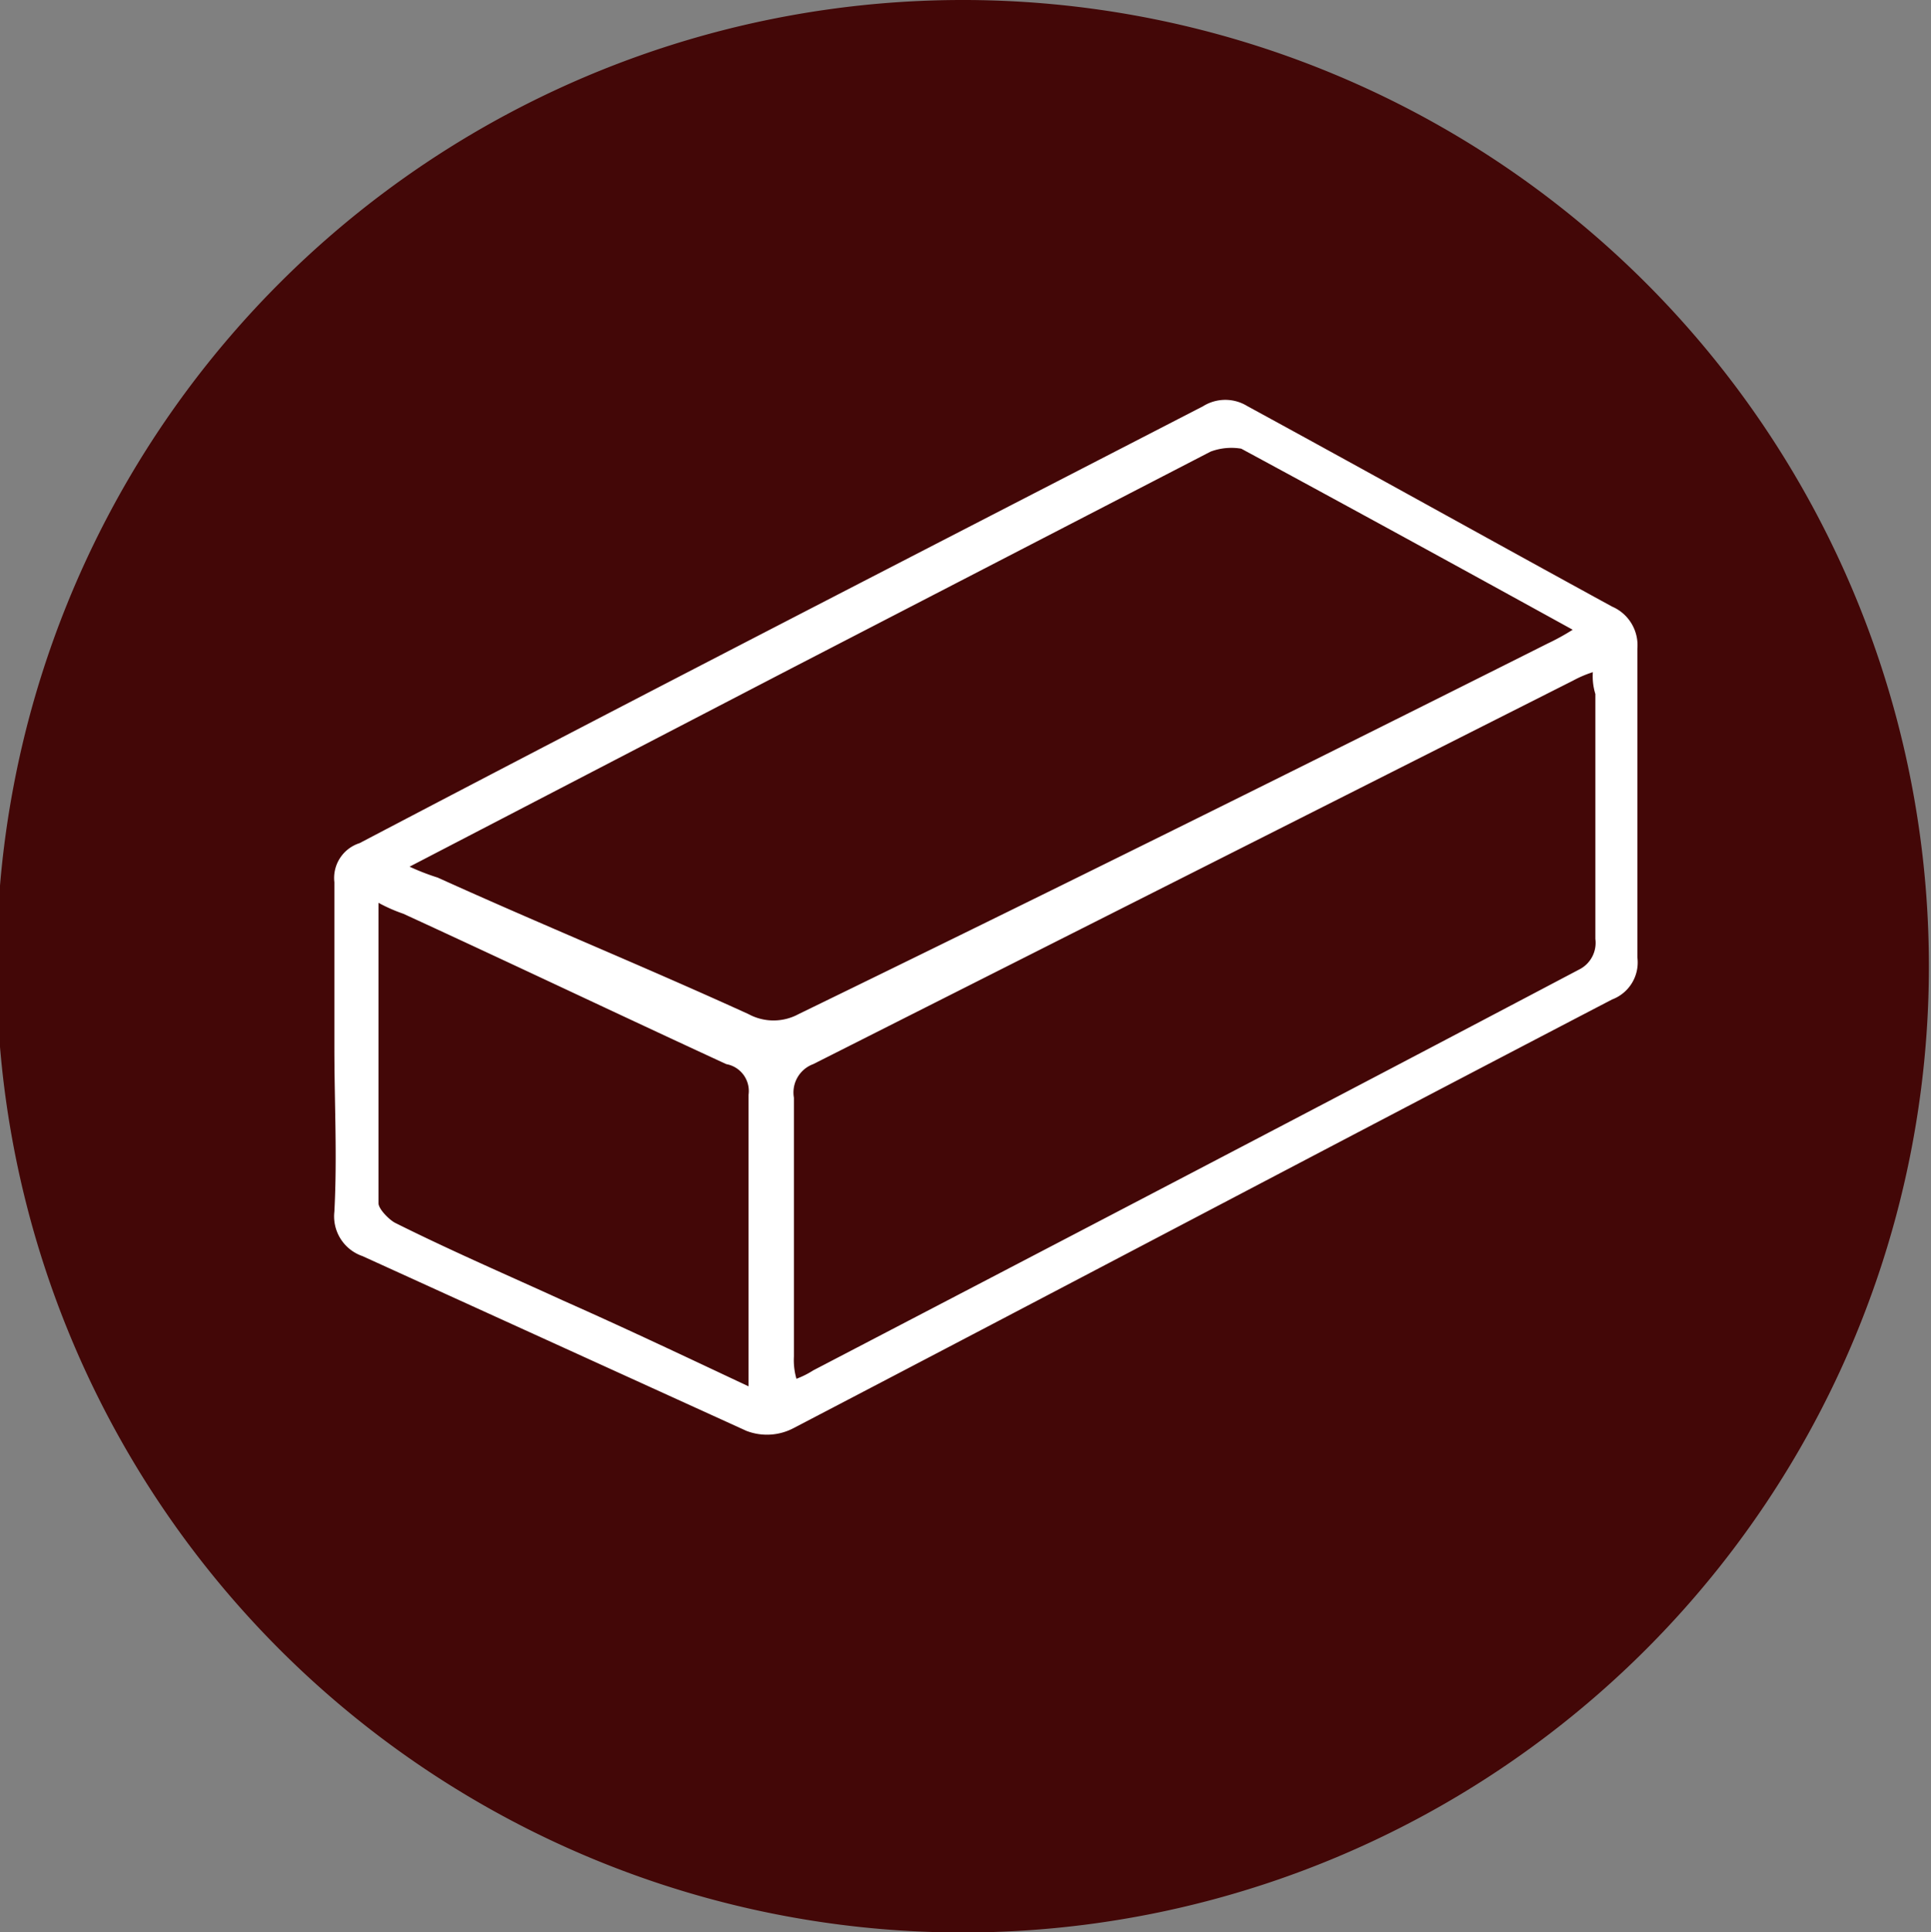 <svg id="Camada_1" data-name="Camada 1" xmlns="http://www.w3.org/2000/svg" viewBox="0 0 45.97 45.99"><rect x="0" y="0" width="45.97" height="45.99" fill="#808080" stroke="none"/><defs><style>.cls-1{fill:#430707;}.cls-2{fill:#fff;}</style></defs><title>bloco2</title><path class="cls-1" d="M25.1,48a23,23,0,1,1,23-23A23,23,0,0,1,25.1,48Z" transform="translate(-2.18 -2)"/><path class="cls-2" d="M10.14,26.93V23a.87.87,0,0,1,.6-.93c6.69-3.51,13.39-6.95,20.08-10.4a1,1,0,0,1,1.06,0c2.92,1.59,5.77,3.18,8.68,4.77a1,1,0,0,1,.6,1v7.35a.94.94,0,0,1-.6,1c-6.49,3.38-13,6.82-19.48,10.2a1.36,1.36,0,0,1-1.13.07L10.81,31.9a1,1,0,0,1-.67-1.06C10.21,29.52,10.14,28.26,10.14,26.93Zm1.79-4.3a5.58,5.58,0,0,0,.67.26C15.05,24,17.5,25,20,26.14a1.25,1.25,0,0,0,1.19,0c6-2.92,11.87-5.83,17.83-8.82a5.61,5.61,0,0,0,.6-.33c-2.65-1.46-5.3-2.91-7.89-4.31a1.41,1.41,0,0,0-.73.07L21,17.92ZM40.1,18a2.65,2.65,0,0,0-.47.2L21.54,27.33a.72.72,0,0,0-.46.8v6.16a1.6,1.6,0,0,0,.06.53,2.11,2.11,0,0,0,.4-.2c6.1-3.18,12.2-6.36,18.23-9.54a.71.71,0,0,0,.39-.73V18.52A1.43,1.43,0,0,1,40.1,18ZM20,35V28.06a.65.65,0,0,0-.53-.73c-2.58-1.19-5.1-2.39-7.69-3.58a3.83,3.83,0,0,1-.59-.26v7.15c0,.14.26.4.4.47,1.32.66,2.71,1.26,4,1.85C17.1,33.63,18.49,34.29,20,35Z" transform="translate(-2.18 -2)"/></svg>